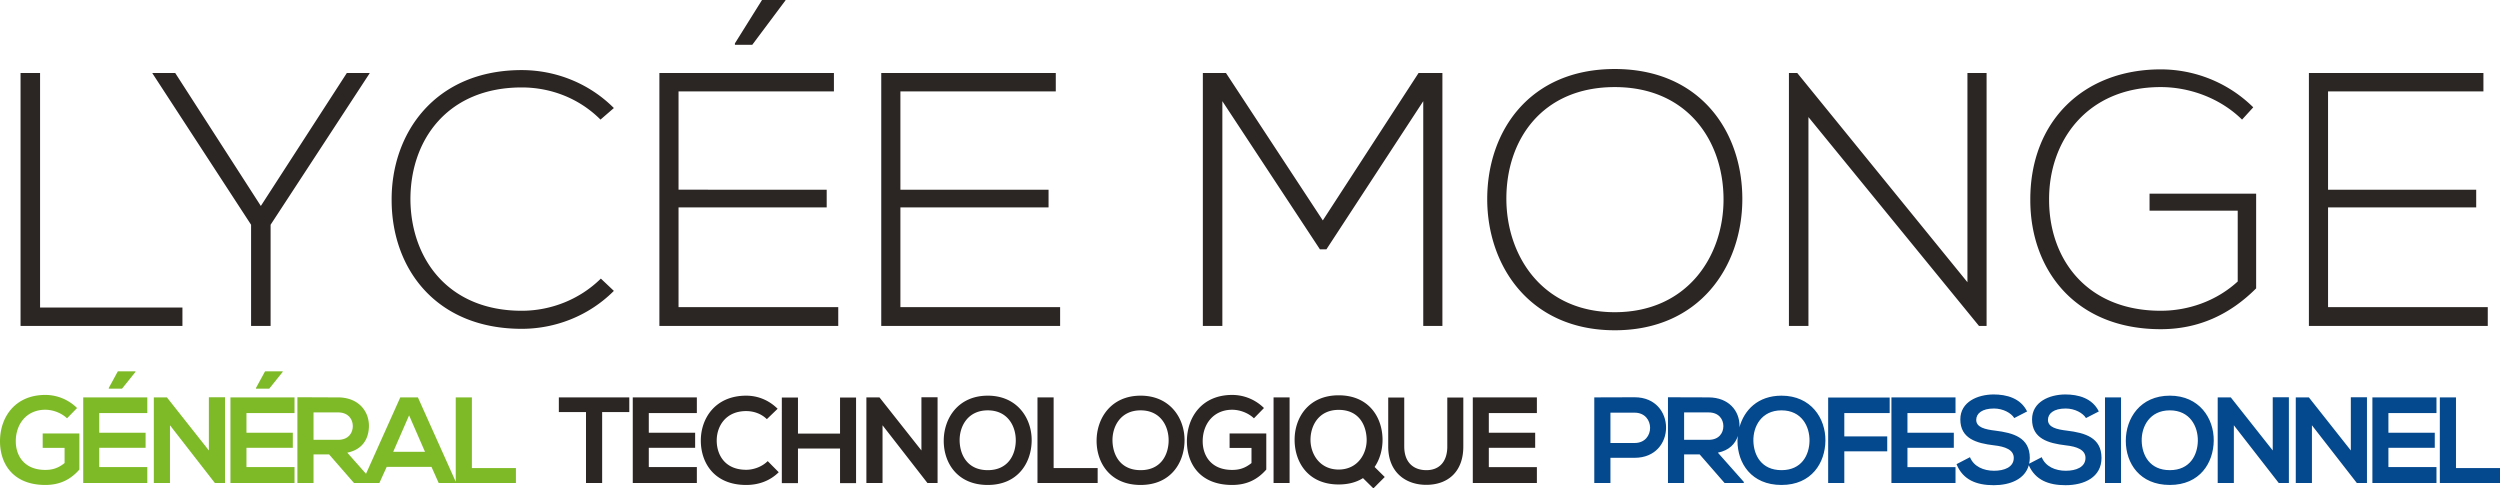 <svg xmlns="http://www.w3.org/2000/svg" width="1228.556" height="240" viewBox="0 0 1228.556 240"><path d="M20.976 220.107h10.758v7.45c-3.307 2.646-6.192 3.368-9.497 3.368-10.457 0-14.485-7.152-14.485-14.066 0-8.653 5.469-15.505 14.485-15.505 3.666 0 7.873 1.5 10.699 4.207l4.927-5.048a22.21 22.21 0 0 0-15.626-6.435C7.392 194.078 0 205.02 0 216.858c0 11.06 6.43 21.461 22.237 21.461 7.394 0 12.622-2.826 16.768-7.575v-17.732h-18.03v7.095zm19.919 17.248h31.492v-7.812H48.768v-9.498h22.778v-7.394H48.768v-9.673h23.619v-7.693H40.895v42.07zm25.663-54.574v-.3h-8.655l-4.448 8.173v.361h6.492l6.61-8.234zm36.083 38.584l-20.615-26.08h-6.432v42.07h7.935v-28.37l22.118 28.432v-.062h4.927v-42.132h-7.933v26.142zm10.602 15.99h31.492v-7.812h-23.619v-9.498h22.778v-7.394h-22.778v-9.673h23.619v-7.693h-31.492v42.07zm25.663-54.574v-.3h-8.655l-4.448 8.173v.361h6.492l6.61-8.234zm92.99 47.242v-34.738h-7.935v41.455l-18.596-41.455h-8.655l-16.842 37.544-9.207-10.381c7.994-1.62 10.637-7.45 10.637-13.22 0-7.276-5.228-13.887-15.144-13.943-6.672 0-13.344-.062-20.014-.062v42.132h7.933v-14.067h7.634l12.259 14.067h12.465l3.607-7.936h22l3.544 7.936h37.95v-7.332h-21.635zm-77.823-13.886v-13.463h12.081c4.989 0 7.211 3.367 7.211 6.734s-2.163 6.729-7.211 6.729h-12.081zm39.152 5.893l7.811-17.913 7.815 17.913h-15.626z" fill="#7eba27"/><path d="M19.69 35.87H10.1v124.3h79.552v-9.054H19.689V35.87zm108.493 65.346L86.1 35.87H74.91v.175l48.478 74.403v49.722h9.59v-49.722l48.653-74.403v-.175h-11.187l-42.261 65.346zm167.093 35.689c-10.653 10.483-24.859 15.81-38.887 15.81-35.87 0-54.337-25.22-54.693-54.34-.177-29.835 18.468-55.405 54.693-55.405 14.028 0 28.056 5.151 38.709 15.804l6.571-5.682c-12.431-12.43-28.945-18.645-45.28-18.645-42.617 0-64.28 31.077-63.925 64.28.175 33.563 22.017 62.861 63.925 62.861 16.335 0 32.849-6.213 45.28-18.64l-6.393-6.043zm116.66 14.03H333.45v-49.01h72.805v-8.702H333.45V44.924h76.357V35.87H324.04v124.3h87.897v-9.235zM386.012.178V0h-11.54l-13.319 21.308v.71h8.524L386.01.177zm134.953 150.757h-78.486v-49.01h72.804v-8.702h-72.804V44.924h76.357V35.87h-85.768v124.3h87.897v-9.235zm79.73-101.215l47.943 72.801h3.197L699.42 49.72v110.45h9.41V35.87h-11.715l-47.056 72.446-47.59-72.446h-11.365v124.3h9.589V49.72zm192.84-15.804c-41.905 0-62.68 30.54-62.68 63.925 0 32.85 20.95 64.459 62.68 64.459s62.505-31.428 62.685-64.103c.175-33.563-20.775-64.281-62.685-64.281zm0 119.505c-35.336 0-53.094-27.347-53.27-55.402-.175-29.301 17.578-55.224 53.27-55.224s53.45 26.457 53.45 55.224c0 28.055-17.933 55.402-53.45 55.402zm173.308-14.737L883.207 35.87h-4.089v124.3h9.591V57.531l83.816 102.64h3.728V35.87h-9.41v102.814zm89.493-35.161h43.329v34.805c-10.653 9.766-24.508 14.386-37.822 14.386-36.228 0-54.873-25.22-54.873-54.517-.176-28.767 18.47-55.402 54.873-55.402 14.025 0 29.118 5.326 39.951 15.98l5.507-6.036c-12.607-12.432-29.123-18.646-45.458-18.646-37.826 0-64.284 25.393-64.103 64.281 0 33.916 21.842 63.395 64.103 63.395 18.465 0 33.913-7.106 46.876-20.064V95.178h-52.383v8.345zm87.72 47.412v-49.01h72.806v-8.702h-72.807V44.924h76.355V35.87h-85.765v124.3h87.9v-9.235h-78.49zM274.63 202.493h13.344v34.862h7.933v-34.862h13.342v-7.208h-34.62v7.208zm36.326 34.862h31.492v-7.812H318.83v-9.498h22.777v-7.394H318.83v-9.673h23.618v-7.693h-31.492v42.07zm55.737-6.492c-10.398 0-14.425-7.27-14.484-14.242-.062-7.033 4.326-14.607 14.484-14.607 3.666 0 7.391 1.263 10.158 3.965l5.288-5.105c-4.327-4.27-9.736-6.435-15.446-6.435-15.206 0-22.358 11.179-22.299 22.182.06 10.937 6.673 21.698 22.299 21.698 6.071 0 11.66-1.985 15.987-6.255l-5.409-5.465c-2.764 2.764-6.912 4.264-10.578 4.264zm46.12-17.79H392.14v-17.732h-7.933v42.076h7.933v-17.01h20.674v17.01h7.874V195.34h-7.874v17.733zm39.995 8.292l-20.615-26.08h-6.432v42.07h7.935v-28.37l22.118 28.432v-.062h4.927v-42.132h-7.933v26.142zm32.601-26.926c-14.546 0-21.636 11.122-21.636 22.182 0 11.055 6.85 21.698 21.636 21.698s21.458-10.88 21.577-21.76c.12-10.998-7.093-22.12-21.577-22.12zm0 36.605c-9.916 0-13.644-7.395-13.824-14.304-.18-7.095 3.908-15.087 13.824-15.087 9.918 0 13.883 7.935 13.765 15.025-.121 6.915-3.847 14.366-13.765 14.366zm32.366-35.76h-7.935v42.07h29.57v-7.331h-21.635v-34.738zm42.75-.845c-14.545 0-21.635 11.122-21.635 22.182 0 11.055 6.85 21.698 21.636 21.698s21.458-10.88 21.576-21.76c.122-10.998-7.092-22.12-21.576-22.12zm0 36.605c-9.915 0-13.643-7.395-13.823-14.304-.18-7.095 3.908-15.087 13.824-15.087 9.918 0 13.883 7.935 13.765 15.025-.122 6.915-3.847 14.366-13.765 14.366zm43.726-10.937h10.759v7.45c-3.308 2.646-6.193 3.368-9.498 3.368-10.457 0-14.484-7.152-14.484-14.066 0-8.653 5.468-15.505 14.484-15.505 3.666 0 7.874 1.5 10.7 4.207l4.926-5.048a22.21 22.21 0 0 0-15.626-6.435c-14.845 0-22.236 10.942-22.236 22.78 0 11.06 6.43 21.461 22.236 21.461 7.394 0 12.625-2.826 16.771-7.575v-17.732h-18.032v7.095zm21.605 17.248h7.874v-42.07h-7.874v42.07zm53.559-21.58c-.18-10.817-6.796-21.517-21.58-21.517-14.782 0-21.697 11.004-21.635 22.002.057 10.937 6.672 21.817 21.636 21.817 4.749 0 8.776-1.083 11.962-3.125l5.105 5.048 5.59-5.59-4.987-4.929c2.702-3.908 3.965-8.894 3.909-13.705zm-21.58 14.97c-9.136 0-13.705-7.395-13.823-14.304-.119-7.095 3.908-15.026 13.824-15.026 9.915 0 13.463 7.333 13.762 14.124.304 7.213-4.264 15.205-13.762 15.205zm53.4-11.303c0 7.213-3.724 11.602-10.277 11.602-6.549 0-10.88-4.028-10.88-11.602v-24.1h-7.874v24.1c0 12.684 8.596 18.815 18.692 18.815 10.58 0 18.212-6.373 18.212-18.815v-24.1h-7.874v24.1zm12.53 17.913h31.494v-7.812h-23.621v-9.498h22.78v-7.394h-22.78v-9.673h23.62v-7.693h-31.494v42.07z" fill="#2b2523"/><path d="M803.3 195.223c-6.61 0-13.22.062-19.831.062v42.07h7.935v-12.38H803.3c20.62 0 20.558-29.752 0-29.752zm0 22.476h-11.896v-14.902H803.3c10.101 0 10.158 14.902 0 14.902zm72.173-23.26c-11.615 0-18.396 7.114-20.69 15.603.012-.272.05-.542.05-.815 0-7.275-5.23-13.886-15.145-13.942-6.672 0-13.344-.062-20.012-.062v42.132h7.93v-14.067h7.637l12.257 14.067h9.436v-.542l-12.741-14.365c5.628-1.14 8.565-4.379 9.833-8.201-.073.791-.191 1.579-.191 2.374 0 11.055 6.848 21.698 21.636 21.698 14.783 0 21.455-10.88 21.574-21.76.123-10.998-7.09-22.12-21.574-22.12zm-35.785 21.698h-12.081v-13.463h12.081c4.991 0 7.214 3.367 7.214 6.734s-2.166 6.729-7.214 6.729zm35.785 14.907c-9.916 0-13.644-7.395-13.824-14.304-.18-7.095 3.908-15.087 13.824-15.087 9.915 0 13.88 7.935 13.762 15.025-.119 6.915-3.847 14.366-13.762 14.366zm22.925 6.31h7.935v-15.566h21.095v-7.332h-21.095v-11.478h22.296v-7.637h-30.231v42.014zm31.092 0h31.495v-7.811h-23.621v-9.498h22.78v-7.394h-22.78v-9.673h23.62v-7.693H929.49v42.07zm86.29-25.724c-5.047-.598-9.373-1.624-9.373-5.29 0-3.125 2.825-5.59 8.714-5.59 4.568 0 8.534 2.284 9.977 4.692l6.312-3.248c-3.187-6.492-9.978-8.353-16.532-8.353-7.75.062-16.283 3.604-16.283 12.261 0 9.437 7.93 11.72 16.526 12.742 5.59.598 9.735 2.222 9.735 6.187 0 4.569-4.687 6.312-9.673 6.312-5.11 0-9.978-2.042-11.844-6.668l-6.179 3.2c.187-.895.326-1.824.326-2.844 0-10.034-8.172-12.318-16.948-13.401-5.048-.598-9.375-1.624-9.375-5.29 0-3.125 2.826-5.59 8.715-5.59 4.568 0 8.533 2.284 9.977 4.692l6.311-3.248c-3.186-6.492-9.977-8.353-16.53-8.353-7.75.062-16.284 3.604-16.284 12.261 0 9.437 7.93 11.72 16.526 12.742 5.589.598 9.735 2.222 9.735 6.187 0 4.569-4.687 6.312-9.674 6.312-5.11 0-9.977-2.042-11.844-6.668l-6.61 3.424c3.125 7.693 9.735 10.339 18.33 10.339 8.073 0 15.306-3.008 17.174-9.819 3.214 7.265 9.685 9.819 18.07 9.819 9.38 0 17.67-4.027 17.67-13.407 0-10.034-8.172-12.318-16.948-13.401zm18.656 25.725h7.874v-42.07h-7.874v42.07zm31.861-42.916c-14.54 0-21.636 11.122-21.636 22.182 0 11.055 6.853 21.698 21.636 21.698 14.788 0 21.46-10.88 21.58-21.76.118-10.998-7.096-22.12-21.58-22.12zm0 36.605c-9.915 0-13.643-7.395-13.824-14.304-.18-7.095 3.909-15.087 13.824-15.087 9.92 0 13.886 7.935 13.767 15.025-.123 6.915-3.846 14.366-13.767 14.366zm50.573-9.679l-20.615-26.08h-6.43v42.07h7.936v-28.37l22.115 28.432v-.062h4.93v-42.132h-7.936v26.142zm38.373 0l-20.615-26.08h-6.435v42.07h7.936v-28.37l22.12 28.432v-.062h4.925v-42.132h-7.93v26.142zm10.602 15.99h31.494v-7.812h-23.62v-9.498h22.78v-7.394h-22.78v-9.673h23.62v-7.693h-31.494v42.07zm41.075-7.332v-34.738h-7.936v42.07h29.572v-7.332h-21.636z" fill="#04488e"/></svg>